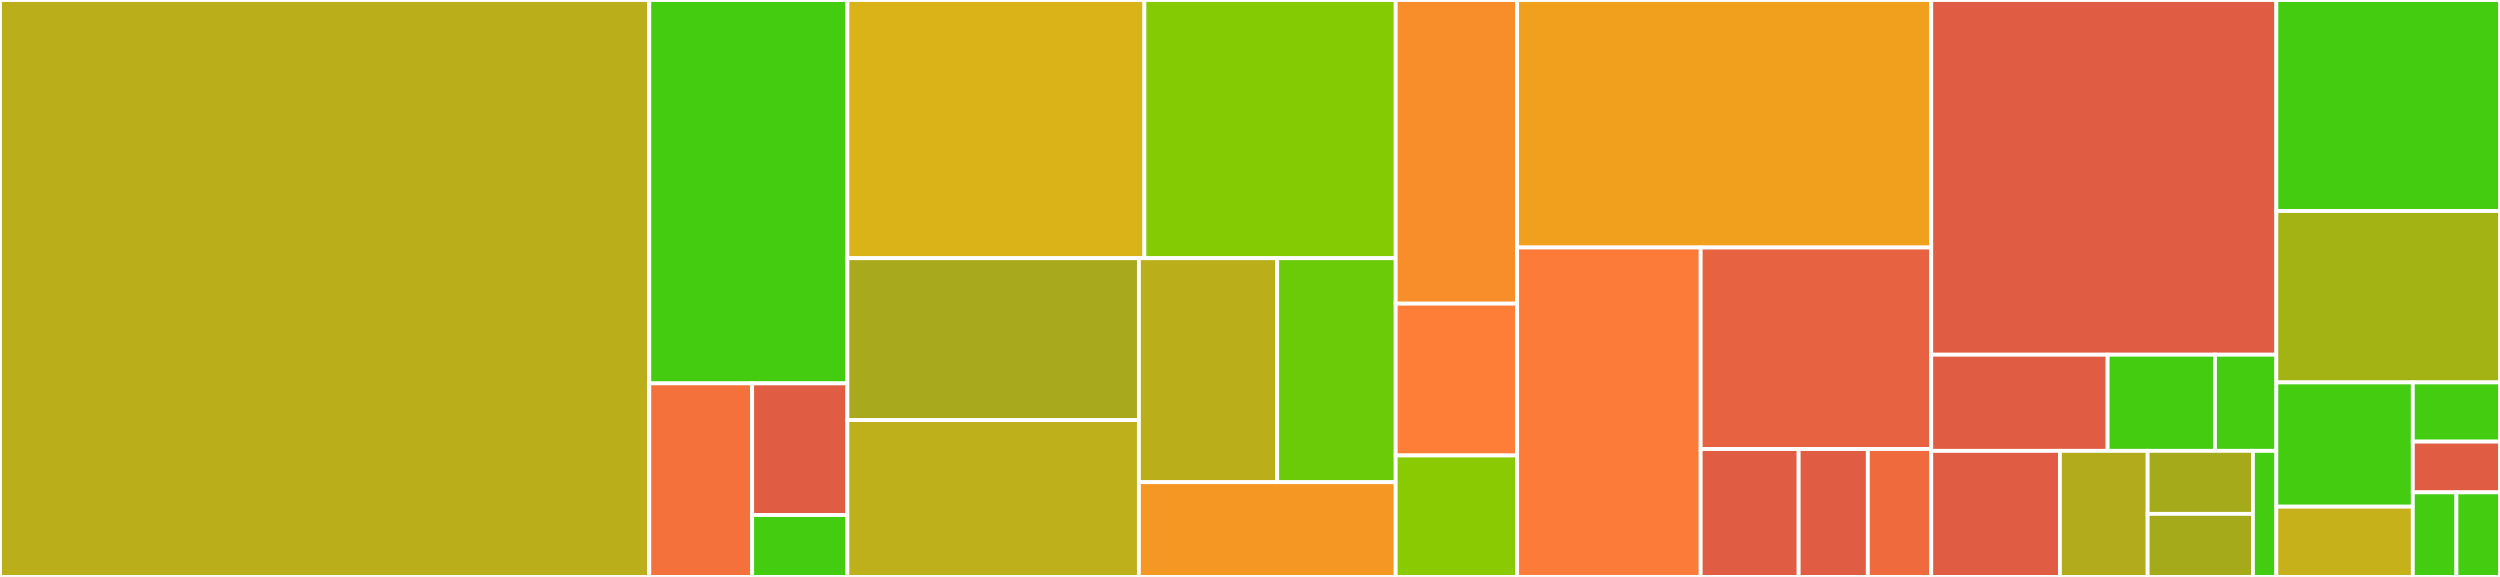 <svg baseProfile="full" width="650" height="150" viewBox="0 0 650 150" version="1.1"
xmlns="http://www.w3.org/2000/svg" xmlns:ev="http://www.w3.org/2001/xml-events"
xmlns:xlink="http://www.w3.org/1999/xlink">

<rect x="0" y="0" width="650" height="150" fill="#333333" stroke="none"/>

<style>rect.s{mask:url(#mask);}</style>
<defs>
  <pattern id="white" width="4" height="4" patternUnits="userSpaceOnUse" patternTransform="rotate(45)">
    <rect width="2" height="2" transform="translate(0,0)" fill="white"></rect>
  </pattern>
  <mask id="mask">
    <rect x="0" y="0" width="100%" height="100%" fill="url(#white)"></rect>
  </mask>
</defs>

<rect x="0" y="0" width="168.814" height="150.0" fill="#baaf1b" stroke="white" stroke-width="1" class=" tooltipped" data-content="native/src/main/java/io/ballerina/stdlib/kafka/utils/KafkaUtils.java"><title>native/src/main/java/io/ballerina/stdlib/kafka/utils/KafkaUtils.java</title></rect>
<rect x="168.814" y="0" width="51.508" height="99.677" fill="#4c1" stroke="white" stroke-width="1" class=" tooltipped" data-content="native/src/main/java/io/ballerina/stdlib/kafka/utils/KafkaConstants.java"><title>native/src/main/java/io/ballerina/stdlib/kafka/utils/KafkaConstants.java</title></rect>
<rect x="168.814" y="99.677" width="26.745" height="50.323" fill="#f5713b" stroke="white" stroke-width="1" class=" tooltipped" data-content="native/src/main/java/io/ballerina/stdlib/kafka/utils/ModuleUtils.java"><title>native/src/main/java/io/ballerina/stdlib/kafka/utils/ModuleUtils.java</title></rect>
<rect x="195.559" y="99.677" width="24.764" height="34.219" fill="#e05d44" stroke="white" stroke-width="1" class=" tooltipped" data-content="native/src/main/java/io/ballerina/stdlib/kafka/utils/TransactionUtils.java"><title>native/src/main/java/io/ballerina/stdlib/kafka/utils/TransactionUtils.java</title></rect>
<rect x="195.559" y="133.897" width="24.764" height="16.103" fill="#4c1" stroke="white" stroke-width="1" class=" tooltipped" data-content="native/src/main/java/io/ballerina/stdlib/kafka/utils/PartitionOffset.java"><title>native/src/main/java/io/ballerina/stdlib/kafka/utils/PartitionOffset.java</title></rect>
<rect x="220.322" y="0" width="77.221" height="67.133" fill="#d9b318" stroke="white" stroke-width="1" class=" tooltipped" data-content="native/src/main/java/io/ballerina/stdlib/kafka/nativeimpl/consumer/ConsumerInformationHandler.java"><title>native/src/main/java/io/ballerina/stdlib/kafka/nativeimpl/consumer/ConsumerInformationHandler.java</title></rect>
<rect x="297.543" y="0" width="65.341" height="67.133" fill="#85cb03" stroke="white" stroke-width="1" class=" tooltipped" data-content="native/src/main/java/io/ballerina/stdlib/kafka/nativeimpl/consumer/GetOffsets.java"><title>native/src/main/java/io/ballerina/stdlib/kafka/nativeimpl/consumer/GetOffsets.java</title></rect>
<rect x="220.322" y="67.133" width="75.792" height="42.091" fill="#a9a91d" stroke="white" stroke-width="1" class=" tooltipped" data-content="native/src/main/java/io/ballerina/stdlib/kafka/nativeimpl/consumer/Poll.java"><title>native/src/main/java/io/ballerina/stdlib/kafka/nativeimpl/consumer/Poll.java</title></rect>
<rect x="220.322" y="109.224" width="75.792" height="40.776" fill="#bdb01b" stroke="white" stroke-width="1" class=" tooltipped" data-content="native/src/main/java/io/ballerina/stdlib/kafka/nativeimpl/consumer/BrokerConnection.java"><title>native/src/main/java/io/ballerina/stdlib/kafka/nativeimpl/consumer/BrokerConnection.java</title></rect>
<rect x="296.114" y="67.133" width="35.953" height="58.231" fill="#baaf1b" stroke="white" stroke-width="1" class=" tooltipped" data-content="native/src/main/java/io/ballerina/stdlib/kafka/nativeimpl/consumer/SubscriptionHandler.java"><title>native/src/main/java/io/ballerina/stdlib/kafka/nativeimpl/consumer/SubscriptionHandler.java</title></rect>
<rect x="332.067" y="67.133" width="30.817" height="58.231" fill="#6ccb08" stroke="white" stroke-width="1" class=" tooltipped" data-content="native/src/main/java/io/ballerina/stdlib/kafka/nativeimpl/consumer/Seek.java"><title>native/src/main/java/io/ballerina/stdlib/kafka/nativeimpl/consumer/Seek.java</title></rect>
<rect x="296.114" y="125.364" width="66.769" height="24.636" fill="#f49723" stroke="white" stroke-width="1" class=" tooltipped" data-content="native/src/main/java/io/ballerina/stdlib/kafka/nativeimpl/consumer/Commit.java"><title>native/src/main/java/io/ballerina/stdlib/kafka/nativeimpl/consumer/Commit.java</title></rect>
<rect x="362.883" y="0" width="31.57" height="78.947" fill="#f88e29" stroke="white" stroke-width="1" class=" tooltipped" data-content="native/src/main/java/io/ballerina/stdlib/kafka/nativeimpl/producer/ProducerActions.java"><title>native/src/main/java/io/ballerina/stdlib/kafka/nativeimpl/producer/ProducerActions.java</title></rect>
<rect x="362.883" y="78.947" width="31.57" height="39.474" fill="#fe7d37" stroke="white" stroke-width="1" class=" tooltipped" data-content="native/src/main/java/io/ballerina/stdlib/kafka/nativeimpl/producer/Send.java"><title>native/src/main/java/io/ballerina/stdlib/kafka/nativeimpl/producer/Send.java</title></rect>
<rect x="362.883" y="118.421" width="31.57" height="31.579" fill="#8aca02" stroke="white" stroke-width="1" class=" tooltipped" data-content="native/src/main/java/io/ballerina/stdlib/kafka/nativeimpl/producer/SendByteArrayValues.java"><title>native/src/main/java/io/ballerina/stdlib/kafka/nativeimpl/producer/SendByteArrayValues.java</title></rect>
<rect x="394.453" y="0" width="107.669" height="64.352" fill="#f0a01d" stroke="white" stroke-width="1" class=" tooltipped" data-content="native/src/main/java/io/ballerina/stdlib/kafka/impl/KafkaListenerImpl.java"><title>native/src/main/java/io/ballerina/stdlib/kafka/impl/KafkaListenerImpl.java</title></rect>
<rect x="394.453" y="64.352" width="47.723" height="85.648" fill="#fd7b38" stroke="white" stroke-width="1" class=" tooltipped" data-content="native/src/main/java/io/ballerina/stdlib/kafka/impl/KafkaRecordConsumer.java"><title>native/src/main/java/io/ballerina/stdlib/kafka/impl/KafkaRecordConsumer.java</title></rect>
<rect x="442.176" y="64.352" width="59.945" height="52.387" fill="#e76241" stroke="white" stroke-width="1" class=" tooltipped" data-content="native/src/main/java/io/ballerina/stdlib/kafka/impl/KafkaServerConnectorImpl.java"><title>native/src/main/java/io/ballerina/stdlib/kafka/impl/KafkaServerConnectorImpl.java</title></rect>
<rect x="442.176" y="116.739" width="25.477" height="33.261" fill="#e05d44" stroke="white" stroke-width="1" class=" tooltipped" data-content="native/src/main/java/io/ballerina/stdlib/kafka/impl/KafkaPollCycleFutureListener.java"><title>native/src/main/java/io/ballerina/stdlib/kafka/impl/KafkaPollCycleFutureListener.java</title></rect>
<rect x="467.653" y="116.739" width="17.984" height="33.261" fill="#e05d44" stroke="white" stroke-width="1" class=" tooltipped" data-content="native/src/main/java/io/ballerina/stdlib/kafka/impl/KafkaTransactionContext.java"><title>native/src/main/java/io/ballerina/stdlib/kafka/impl/KafkaTransactionContext.java</title></rect>
<rect x="485.637" y="116.739" width="16.485" height="33.261" fill="#ef6a3d" stroke="white" stroke-width="1" class=" tooltipped" data-content="native/src/main/java/io/ballerina/stdlib/kafka/impl/KafkaRecordTypeCheckCallback.java"><title>native/src/main/java/io/ballerina/stdlib/kafka/impl/KafkaRecordTypeCheckCallback.java</title></rect>
<rect x="502.122" y="0" width="89.724" height="92.222" fill="#e05d44" stroke="white" stroke-width="1" class=" tooltipped" data-content="native/src/main/java/io/ballerina/stdlib/kafka/observability/KafkaMetricsUtil.java"><title>native/src/main/java/io/ballerina/stdlib/kafka/observability/KafkaMetricsUtil.java</title></rect>
<rect x="502.122" y="92.222" width="45.859" height="25" fill="#e05d44" stroke="white" stroke-width="1" class=" tooltipped" data-content="native/src/main/java/io/ballerina/stdlib/kafka/observability/KafkaTracingUtil.java"><title>native/src/main/java/io/ballerina/stdlib/kafka/observability/KafkaTracingUtil.java</title></rect>
<rect x="547.981" y="92.222" width="27.914" height="25" fill="#4c1" stroke="white" stroke-width="1" class=" tooltipped" data-content="native/src/main/java/io/ballerina/stdlib/kafka/observability/KafkaObserverContext.java"><title>native/src/main/java/io/ballerina/stdlib/kafka/observability/KafkaObserverContext.java</title></rect>
<rect x="575.895" y="92.222" width="15.951" height="25" fill="#4c1" stroke="white" stroke-width="1" class=" tooltipped" data-content="native/src/main/java/io/ballerina/stdlib/kafka/observability/KafkaObservabilityConstants.java"><title>native/src/main/java/io/ballerina/stdlib/kafka/observability/KafkaObservabilityConstants.java</title></rect>
<rect x="502.122" y="117.222" width="33.456" height="32.778" fill="#e05d44" stroke="white" stroke-width="1" class=" tooltipped" data-content="native/src/main/java/io/ballerina/stdlib/kafka/service/Stop.java"><title>native/src/main/java/io/ballerina/stdlib/kafka/service/Stop.java</title></rect>
<rect x="535.578" y="117.222" width="22.811" height="32.778" fill="#b2ac1c" stroke="white" stroke-width="1" class=" tooltipped" data-content="native/src/main/java/io/ballerina/stdlib/kafka/service/Register.java"><title>native/src/main/java/io/ballerina/stdlib/kafka/service/Register.java</title></rect>
<rect x="558.389" y="117.222" width="27.373" height="16.389" fill="#a4aa1a" stroke="white" stroke-width="1" class=" tooltipped" data-content="native/src/main/java/io/ballerina/stdlib/kafka/service/Unregister.java"><title>native/src/main/java/io/ballerina/stdlib/kafka/service/Unregister.java</title></rect>
<rect x="558.389" y="133.611" width="27.373" height="16.389" fill="#a4aa1a" stroke="white" stroke-width="1" class=" tooltipped" data-content="native/src/main/java/io/ballerina/stdlib/kafka/service/Start.java"><title>native/src/main/java/io/ballerina/stdlib/kafka/service/Start.java</title></rect>
<rect x="585.763" y="117.222" width="6.083" height="32.778" fill="#4c1" stroke="white" stroke-width="1" class=" tooltipped" data-content="native/src/main/java/io/ballerina/stdlib/kafka/exceptions/KafkaConnectorException.java"><title>native/src/main/java/io/ballerina/stdlib/kafka/exceptions/KafkaConnectorException.java</title></rect>
<rect x="591.846" y="0" width="58.154" height="54.857" fill="#4c1" stroke="white" stroke-width="1" class=" tooltipped" data-content="ballerina/consumer.bal"><title>ballerina/consumer.bal</title></rect>
<rect x="591.846" y="54.857" width="58.154" height="44.571" fill="#a3b313" stroke="white" stroke-width="1" class=" tooltipped" data-content="ballerina/producer.bal"><title>ballerina/producer.bal</title></rect>
<rect x="591.846" y="99.429" width="35.484" height="32.31" fill="#4c1" stroke="white" stroke-width="1" class=" tooltipped" data-content="ballerina/listener.bal"><title>ballerina/listener.bal</title></rect>
<rect x="591.846" y="131.738" width="35.484" height="18.262" fill="#c6b11a" stroke="white" stroke-width="1" class=" tooltipped" data-content="ballerina/producer_utils.bal"><title>ballerina/producer_utils.bal</title></rect>
<rect x="627.33" y="99.429" width="22.67" height="15.391" fill="#4c1" stroke="white" stroke-width="1" class=" tooltipped" data-content="ballerina/init.bal"><title>ballerina/init.bal</title></rect>
<rect x="627.33" y="114.82" width="22.67" height="13.193" fill="#e05d44" stroke="white" stroke-width="1" class=" tooltipped" data-content="ballerina/caller.bal"><title>ballerina/caller.bal</title></rect>
<rect x="627.33" y="128.012" width="11.335" height="21.988" fill="#4c1" stroke="white" stroke-width="1" class=" tooltipped" data-content="ballerina/type_checker.bal"><title>ballerina/type_checker.bal</title></rect>
<rect x="638.665" y="128.012" width="11.335" height="21.988" fill="#4c1" stroke="white" stroke-width="1" class=" tooltipped" data-content="ballerina/module_errors.bal"><title>ballerina/module_errors.bal</title></rect>
</svg>